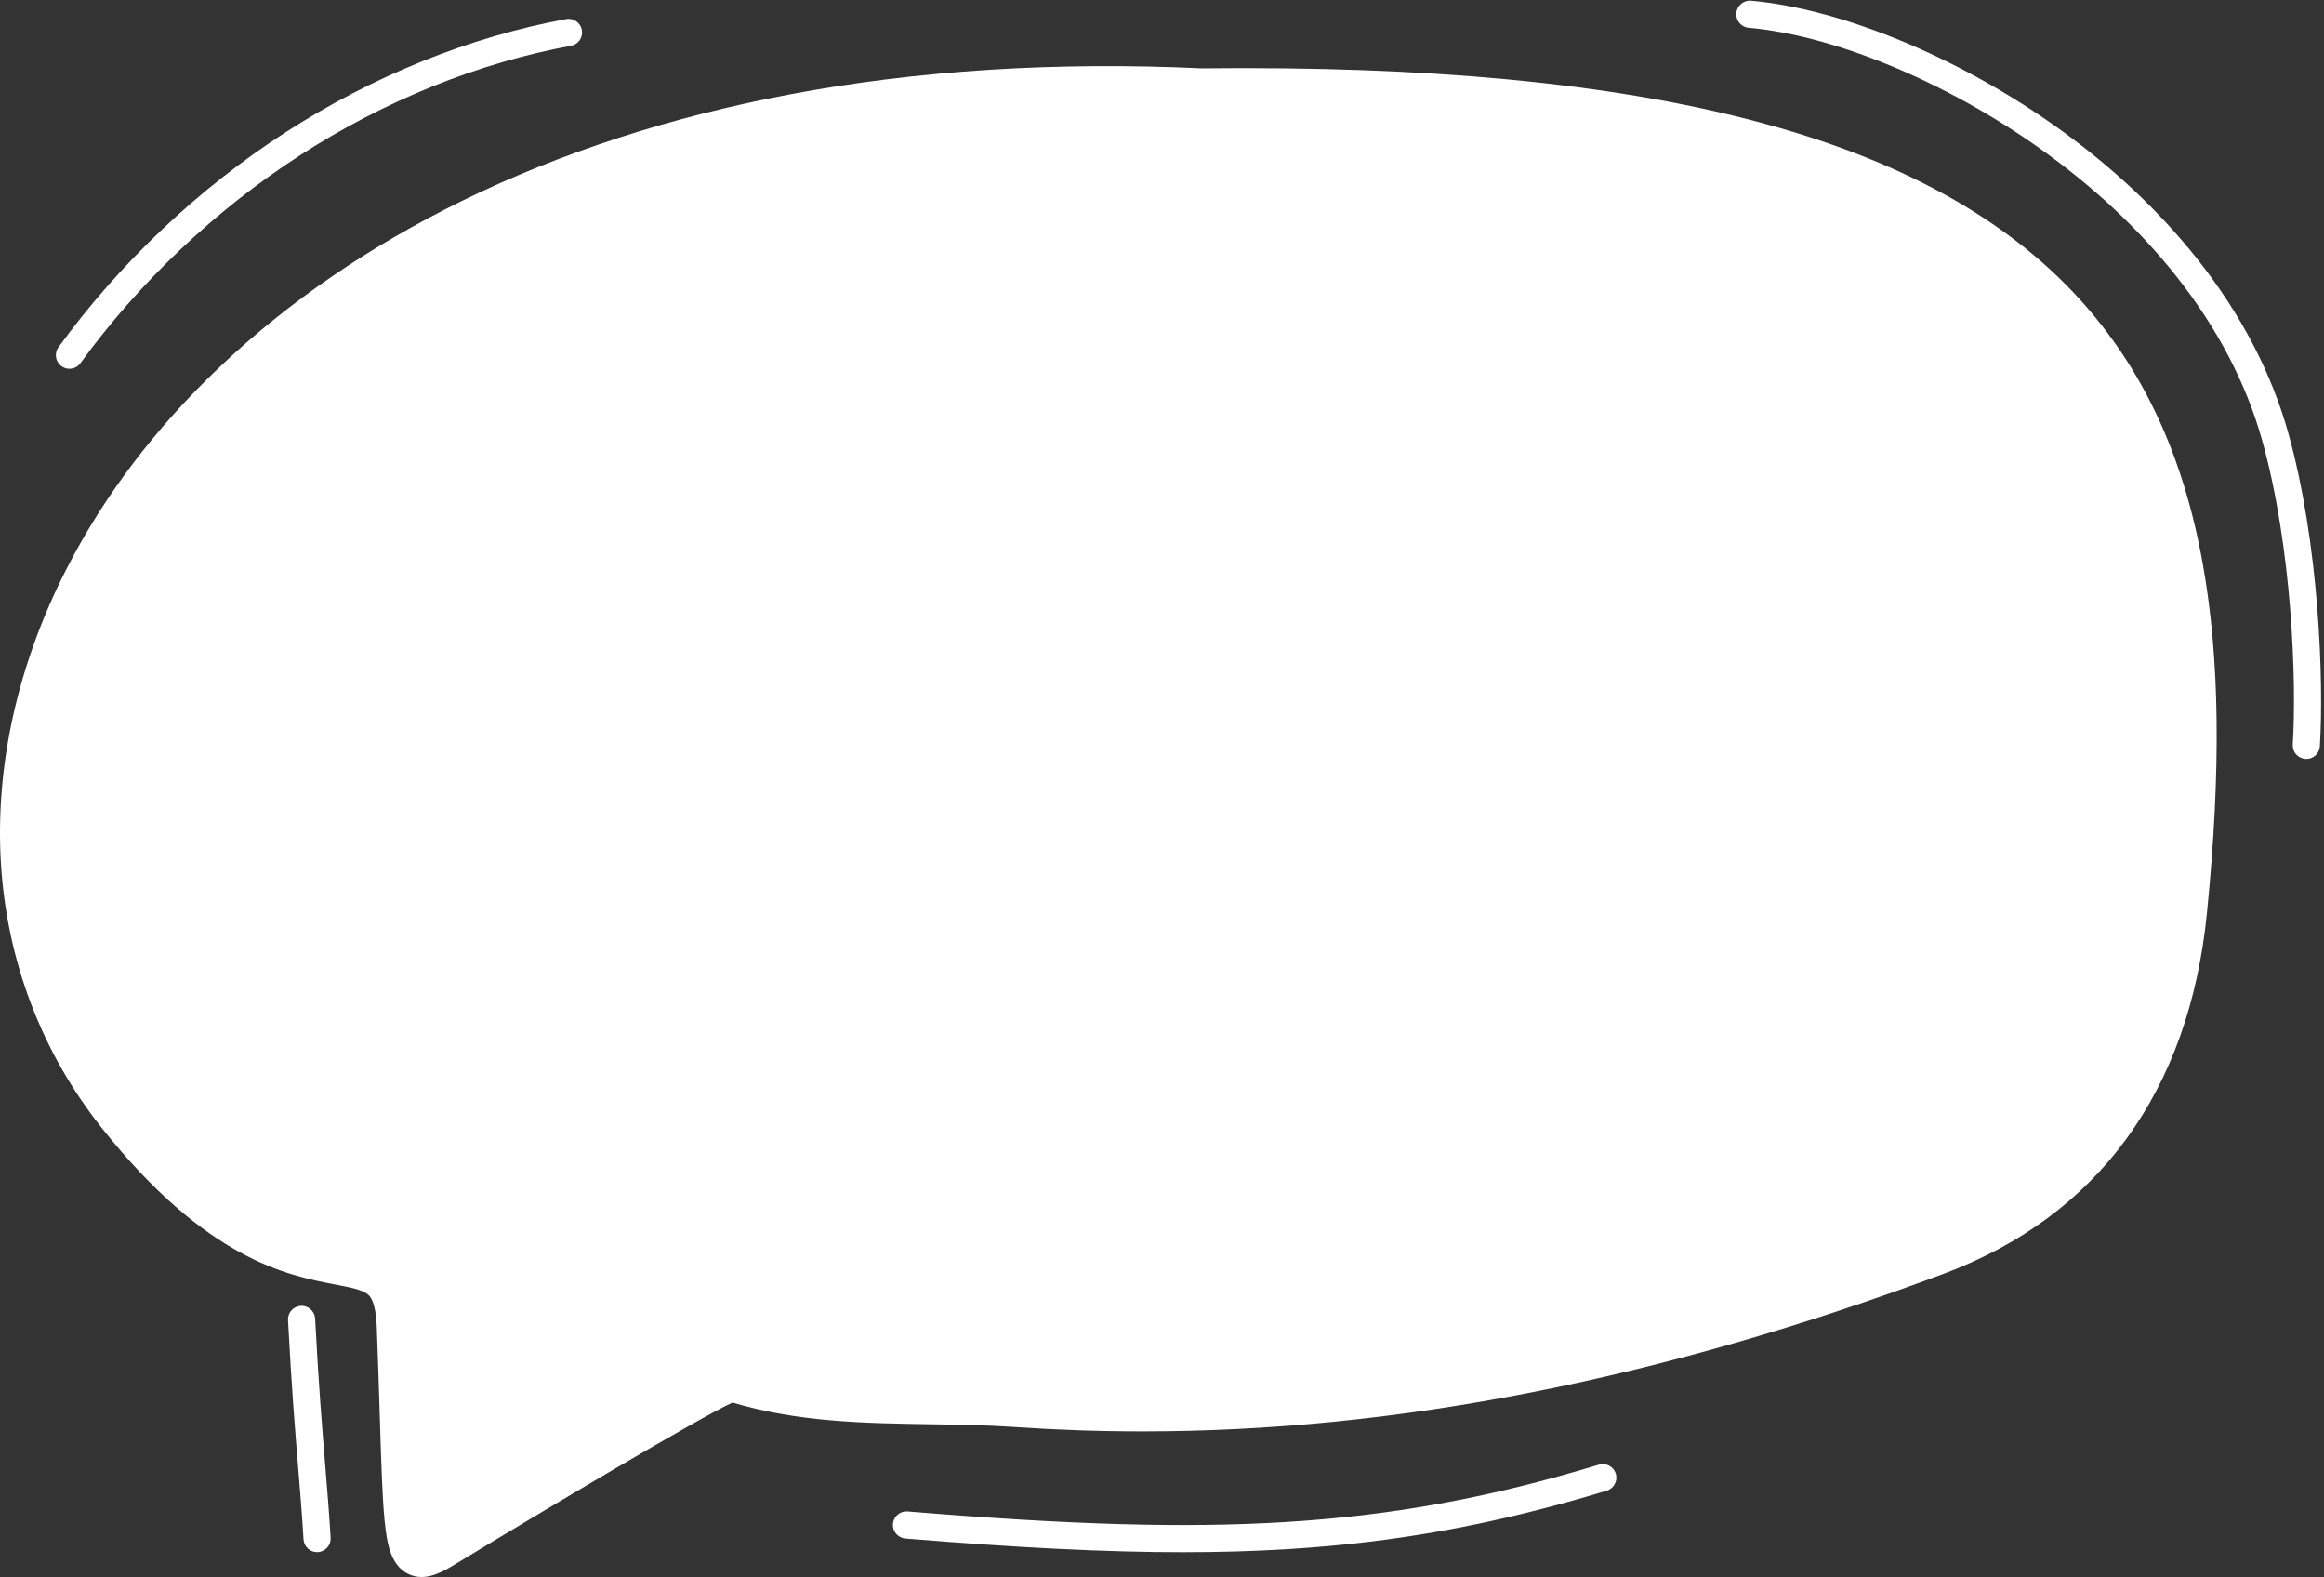 <?xml version="1.0" encoding="UTF-8"?><svg xmlns="http://www.w3.org/2000/svg" xmlns:xlink="http://www.w3.org/1999/xlink" height="925.8" preserveAspectRatio="xMidYMid meet" version="1.0" viewBox="0.0 -0.4 1364.7 925.8" width="1364.7" zoomAndPan="magnify"><rect x="0.0" y="-0.4" width="1364.7" height="925.8" fill="#333333" stroke="none"/><defs><clipPath id="a"><path d="M 0 38 L 1302 38 L 1302 925.41 L 0 925.41 Z M 0 38"/></clipPath></defs><g><g clip-path="url(#a)" id="change1_5"><path d="M 1293.531 330.699 C 1282.059 266.727 1258.219 215.676 1220.641 174.633 C 1133.719 79.688 970.113 36.824 705.742 39.715 C 620.27 35.73 538.918 40.871 463.926 54.996 C 394.004 68.168 329.238 89.191 271.426 117.48 C 217.309 143.965 169.543 176.645 129.453 214.617 C 91.418 250.648 60.98 290.727 38.984 333.75 C 10.469 389.516 -2.836 449 0.504 505.77 C 3.898 563.402 24.422 617.395 59.855 661.906 C 121.414 739.238 168.641 748.289 196.855 753.695 C 205.727 755.398 212.73 756.738 216.047 759.539 C 217.191 760.504 220.672 763.445 221.25 778.73 C 222.004 798.641 222.535 815.672 223.008 830.699 C 223.918 859.816 224.52 879.055 225.867 892.492 C 227.133 905.145 229.195 917.945 239.039 923.262 C 241.863 924.789 244.715 925.41 247.531 925.41 C 255.066 925.41 262.332 920.965 268.051 917.469 C 317.176 887.551 411.309 831.484 430.156 823.008 C 468.852 834.559 508.25 835.152 546.395 835.727 C 562.66 835.973 579.48 836.227 595.793 837.352 C 620.676 839.07 645.648 839.93 670.789 839.93 C 820.344 839.926 975.039 809.449 1141.23 747.453 C 1232.031 713.582 1285.531 640.285 1295.969 535.488 C 1304.309 451.637 1303.539 386.562 1293.531 330.699" fill="#fff"/></g><g id="change1_1"><path d="M 40.777 216.102 C 39.152 216.102 37.512 215.605 36.098 214.578 C 32.535 211.988 31.75 207.004 34.34 203.445 C 70.23 154.09 116.301 110.488 167.559 77.359 C 218.832 44.223 275.836 21.211 332.414 10.805 C 336.742 10.016 340.898 12.875 341.691 17.203 C 342.488 21.531 339.625 25.688 335.297 26.48 C 280.754 36.512 225.742 58.734 176.211 90.746 C 126.582 122.824 81.98 165.035 47.227 212.82 C 45.668 214.965 43.238 216.102 40.777 216.102" fill="#fff"/></g><g id="change1_2"><path d="M 1354.328 445.16 C 1354.16 445.16 1353.988 445.152 1353.82 445.145 C 1349.43 444.867 1346.09 441.086 1346.359 436.691 C 1348.711 399.219 1345.859 320.785 1328.43 258.309 C 1319.031 224.637 1302 192.09 1277.809 161.57 C 1256.109 134.195 1229.172 108.996 1197.719 86.68 C 1142.512 47.488 1077.039 20.367 1026.859 15.906 C 1022.469 15.516 1019.23 11.645 1019.621 7.262 C 1020.012 2.875 1023.891 -0.359 1028.27 0.027 C 1081.102 4.727 1149.57 32.949 1206.949 73.68 C 1239.621 96.871 1267.66 123.113 1290.301 151.668 C 1315.82 183.859 1333.809 218.297 1343.781 254.023 C 1361.75 318.402 1364.68 399.133 1362.27 437.688 C 1362.012 441.91 1358.5 445.16 1354.328 445.16" fill="#fff"/></g><g id="change1_3"><path d="M 694.602 910.852 C 649.398 910.852 597.441 908.238 531.652 902.816 C 527.266 902.457 524.004 898.605 524.363 894.219 C 524.727 889.832 528.582 886.582 532.961 886.934 C 629.734 894.906 696.207 896.762 755.223 893.133 C 818.285 889.258 874.934 878.871 938.891 859.461 C 943.102 858.184 947.555 860.562 948.832 864.773 C 950.109 868.984 947.734 873.434 943.52 874.715 C 878.324 894.5 820.555 905.086 756.199 909.043 C 736.715 910.242 716.441 910.852 694.602 910.852" fill="#fff"/></g><g id="change1_4"><path d="M 186.188 910.812 C 182.008 910.812 178.496 907.559 178.238 903.328 C 177.348 888.598 176.254 875.332 175.098 861.293 C 173.273 839.141 171.203 814.035 169.129 774.609 C 168.898 770.215 172.273 766.465 176.668 766.234 C 181.07 765.984 184.816 769.379 185.047 773.773 C 187.109 812.961 189.168 837.941 190.984 859.984 C 192.148 874.113 193.246 887.461 194.152 902.363 C 194.418 906.758 191.07 910.531 186.676 910.801 C 186.512 910.809 186.352 910.812 186.188 910.812" fill="#fff"/></g></g></svg>